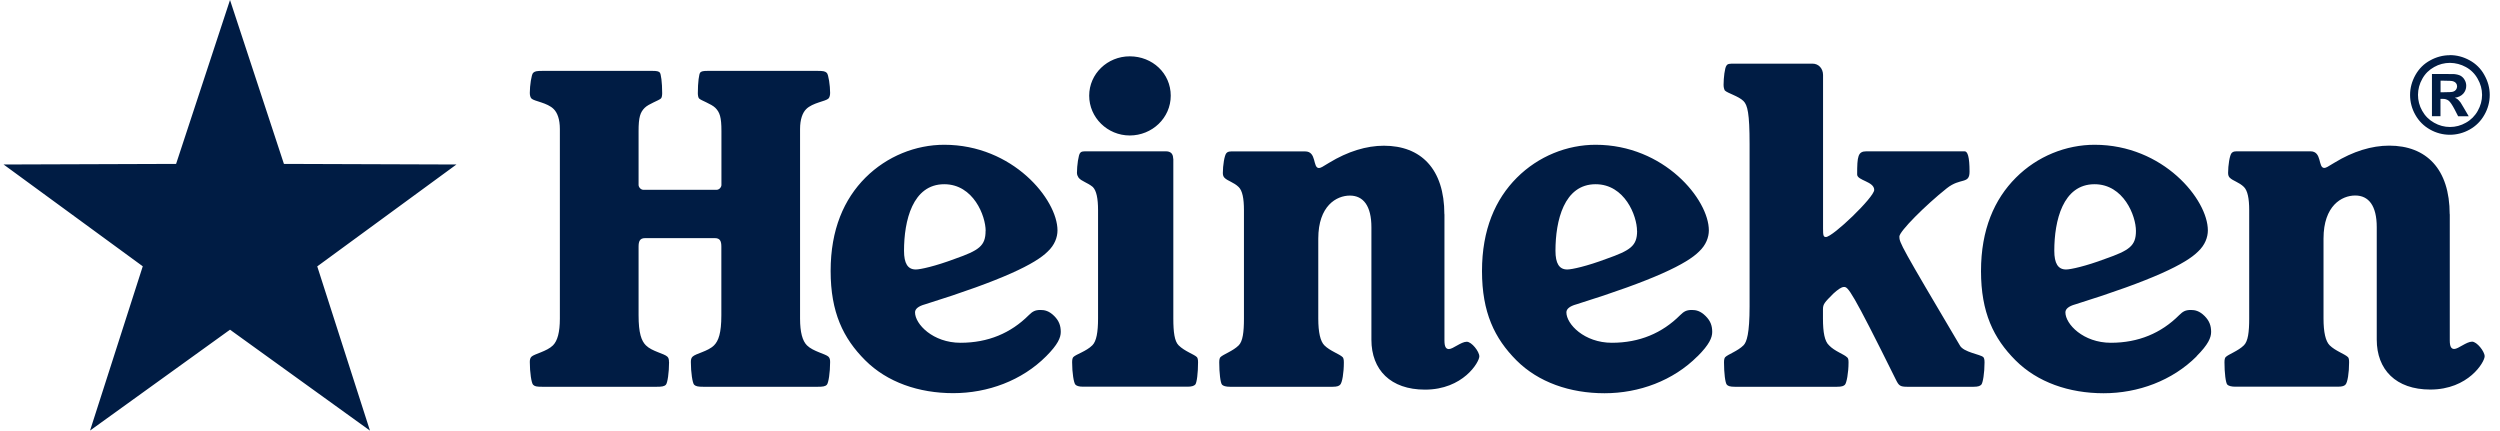 <svg width="209" height="36" viewBox="0 0 209 36" fill="none" xmlns="http://www.w3.org/2000/svg">
<path d="M82.394 19.303C82.394 20.556 81.854 20.93 79.817 21.643C78.189 22.255 76.937 22.529 76.562 22.529C75.885 22.529 75.576 22.018 75.576 20.966C75.576 18.454 76.289 15.401 78.938 15.401C81.379 15.401 82.401 18.05 82.401 19.303M55.927 30.262C55.927 30.053 55.898 29.923 55.797 29.822C55.524 29.549 54.509 29.383 53.997 28.872C53.623 28.498 53.385 27.857 53.385 26.359V20.621C53.385 20.182 53.486 19.908 53.925 19.908H59.765C60.204 19.908 60.305 20.174 60.305 20.621V26.359C60.305 27.85 60.067 28.498 59.693 28.872C59.181 29.383 58.166 29.549 57.893 29.822C57.792 29.923 57.756 30.06 57.756 30.262C57.756 31.14 57.893 32.026 58.029 32.162C58.166 32.299 58.368 32.335 58.814 32.335H68.347C68.786 32.335 68.995 32.306 69.125 32.162C69.261 32.026 69.398 31.147 69.398 30.262C69.398 30.053 69.362 29.923 69.261 29.822C69.024 29.585 67.973 29.383 67.461 28.872C67.087 28.498 66.885 27.785 66.885 26.633V10.786C66.885 9.972 67.094 9.425 67.397 9.122C67.937 8.582 69.024 8.474 69.261 8.237C69.362 8.136 69.398 7.934 69.398 7.762C69.398 7.15 69.261 6.235 69.125 6.098C68.988 5.962 68.851 5.926 68.347 5.926H59.153C58.778 5.926 58.641 5.962 58.541 6.062C58.44 6.163 58.339 6.876 58.339 7.79C58.339 7.956 58.375 8.165 58.44 8.23C58.605 8.402 59.455 8.676 59.801 9.014C60.175 9.389 60.312 9.799 60.312 10.951V15.466C60.312 15.638 60.139 15.869 59.901 15.869H53.796C53.558 15.869 53.385 15.631 53.385 15.466V10.951C53.385 9.799 53.522 9.389 53.897 9.014C54.235 8.676 55.085 8.402 55.257 8.23C55.329 8.165 55.358 7.963 55.358 7.79C55.358 6.876 55.257 6.163 55.157 6.062C55.056 5.962 54.919 5.926 54.545 5.926H45.35C44.839 5.926 44.702 5.962 44.565 6.098C44.429 6.235 44.292 7.15 44.292 7.762C44.292 7.934 44.328 8.136 44.429 8.237C44.666 8.474 45.753 8.575 46.293 9.122C46.596 9.425 46.805 9.972 46.805 10.786V26.633C46.805 27.785 46.603 28.498 46.229 28.872C45.717 29.383 44.666 29.585 44.429 29.822C44.328 29.923 44.292 30.06 44.292 30.262C44.292 31.14 44.429 32.026 44.565 32.162C44.702 32.299 44.839 32.335 45.35 32.335H54.883C55.322 32.335 55.531 32.306 55.668 32.162C55.805 32.026 55.934 31.147 55.934 30.262M87.456 29.786C88.442 28.8 88.68 28.224 88.68 27.749C88.68 27.238 88.543 26.834 88.14 26.424C87.701 25.985 87.326 25.913 86.988 25.913C86.513 25.913 86.311 26.05 86.001 26.352C84.511 27.842 82.61 28.656 80.299 28.656C77.988 28.656 76.497 27.094 76.497 26.114C76.497 25.848 76.735 25.603 77.347 25.438C83.863 23.4 86.577 22.046 87.593 21.024C88.169 20.484 88.406 19.836 88.406 19.26C88.406 16.682 84.677 12.103 78.938 12.103C76.562 12.103 74.157 13.054 72.357 14.846C70.557 16.646 69.441 19.188 69.441 22.651C69.441 26.114 70.493 28.282 72.329 30.118C74.165 31.954 76.807 32.868 79.694 32.868C82.581 32.868 85.433 31.817 87.463 29.779M98.076 13.262C98.076 12.823 97.838 12.65 97.464 12.65H90.912C90.537 12.65 90.401 12.65 90.3 12.787C90.163 12.924 90.033 13.838 90.033 14.45C90.033 14.616 90.105 14.753 90.17 14.854C90.408 15.156 90.919 15.264 91.358 15.631C91.661 15.934 91.797 16.582 91.797 17.568V26.626C91.797 27.778 91.661 28.526 91.322 28.865C90.811 29.376 89.961 29.614 89.731 29.851C89.666 29.923 89.63 30.053 89.63 30.29C89.63 31.169 89.767 32.018 89.904 32.155C90.005 32.256 90.177 32.328 90.552 32.328H99.271C99.645 32.328 99.811 32.256 99.919 32.155C100.056 32.018 100.157 31.169 100.157 30.29C100.157 30.053 100.121 29.916 100.056 29.851C99.818 29.614 99.041 29.376 98.529 28.865C98.191 28.526 98.09 27.778 98.09 26.626V13.255L98.076 13.262ZM94.447 4.709C92.582 4.709 91.056 6.17 91.056 7.999C91.056 9.828 92.582 11.326 94.447 11.326C96.312 11.326 97.874 9.864 97.874 7.999C97.874 6.134 96.348 4.709 94.447 4.709ZM120.749 17.914C120.749 14.112 118.783 12.182 115.694 12.182C114.233 12.182 112.677 12.658 111.115 13.608C110.575 13.946 110.402 14.047 110.265 14.047C109.725 14.047 110.093 12.658 109.113 12.658H103.145C102.77 12.658 102.669 12.658 102.533 12.794C102.36 12.967 102.23 13.846 102.23 14.458C102.23 14.623 102.266 14.76 102.367 14.861C102.633 15.134 103.145 15.235 103.555 15.638C103.865 15.941 103.994 16.589 103.994 17.575V26.633C103.994 27.785 103.893 28.534 103.555 28.872C103.08 29.347 102.266 29.621 102.029 29.858C101.964 29.93 101.928 30.06 101.928 30.298C101.928 31.176 102.029 32.026 102.165 32.162C102.266 32.263 102.468 32.335 102.842 32.335H111.396C111.799 32.335 111.936 32.263 112.037 32.162C112.209 31.997 112.346 31.176 112.346 30.298C112.346 30.06 112.31 29.923 112.245 29.858C111.979 29.592 111.194 29.347 110.719 28.872C110.381 28.534 110.208 27.785 110.208 26.633V19.951C110.208 17.201 111.734 16.351 112.85 16.351C113.966 16.351 114.65 17.201 114.65 19.001V28.404C114.65 30.917 116.249 32.573 119.129 32.573C122.318 32.573 123.672 30.269 123.672 29.794C123.672 29.39 123.031 28.57 122.621 28.57C122.145 28.57 121.469 29.182 121.13 29.182C120.893 29.182 120.756 29.009 120.756 28.469V17.914H120.749ZM183.626 29.786C184.613 28.8 184.85 28.224 184.85 27.749C184.85 27.238 184.713 26.834 184.31 26.424C183.871 25.985 183.497 25.913 183.158 25.913C182.683 25.913 182.481 26.05 182.172 26.352C180.681 27.842 178.781 28.656 176.469 28.656C174.158 28.656 172.668 27.094 172.668 26.114C172.668 25.848 172.905 25.603 173.517 25.438C180.033 23.4 182.748 22.046 183.763 21.024C184.339 20.484 184.577 19.836 184.577 19.26C184.577 16.682 180.847 12.103 175.109 12.103C172.733 12.103 170.321 13.054 168.528 14.854C166.728 16.654 165.612 19.195 165.612 22.658C165.612 26.122 166.663 28.289 168.499 30.125C170.335 31.961 172.977 32.875 175.865 32.875C178.752 32.875 181.603 31.824 183.641 29.786M178.565 19.303C178.565 20.556 178.025 20.93 175.987 21.643C174.36 22.255 173.1 22.529 172.725 22.529C172.049 22.529 171.739 22.018 171.739 20.966C171.739 18.454 172.452 15.401 175.101 15.401C177.542 15.401 178.565 18.05 178.565 19.303ZM141.917 29.786C142.903 28.8 143.141 28.224 143.141 27.749C143.141 27.238 143.004 26.834 142.593 26.424C142.154 25.985 141.78 25.913 141.441 25.913C140.966 25.913 140.765 26.05 140.455 26.352C138.965 27.842 137.064 28.656 134.753 28.656C132.441 28.656 130.951 27.094 130.951 26.114C130.951 25.848 131.189 25.603 131.801 25.438C138.317 23.4 141.031 22.046 142.046 21.024C142.622 20.484 142.86 19.836 142.86 19.26C142.86 16.682 139.13 12.103 133.392 12.103C131.016 12.103 128.611 13.054 126.811 14.854C125.011 16.654 123.895 19.195 123.895 22.658C123.895 26.122 124.946 28.289 126.775 30.125C128.611 31.961 131.253 32.875 134.141 32.875C137.028 32.875 139.879 31.824 141.909 29.786M136.862 19.303C136.862 20.556 136.315 20.93 134.285 21.643C132.657 22.255 131.405 22.529 131.023 22.529C130.346 22.529 130.037 22.018 130.037 20.966C130.037 18.454 130.749 15.401 133.392 15.401C135.833 15.401 136.855 18.05 136.855 19.303M204.794 17.914C204.794 14.112 202.829 12.175 199.74 12.175C198.278 12.175 196.716 12.65 195.161 13.601C194.613 13.939 194.448 14.04 194.311 14.04C193.771 14.04 194.138 12.65 193.159 12.65H187.183C186.809 12.65 186.708 12.65 186.571 12.787C186.398 12.96 186.269 13.838 186.269 14.45C186.269 14.616 186.305 14.753 186.405 14.854C186.679 15.127 187.183 15.228 187.593 15.631C187.896 15.934 188.033 16.582 188.033 17.568V26.626C188.033 27.778 187.932 28.526 187.593 28.865C187.118 29.34 186.305 29.614 186.067 29.851C186.002 29.923 185.966 30.053 185.966 30.29C185.966 31.169 186.067 32.018 186.204 32.155C186.312 32.256 186.513 32.328 186.888 32.328H195.434C195.845 32.328 195.981 32.256 196.082 32.155C196.255 31.982 196.385 31.169 196.385 30.29C196.385 30.053 196.356 29.916 196.284 29.851C196.01 29.585 195.233 29.34 194.757 28.865C194.419 28.526 194.246 27.778 194.246 26.626V19.944C194.246 17.194 195.773 16.344 196.896 16.344C198.019 16.344 198.696 17.194 198.696 18.986V28.39C198.696 30.902 200.294 32.566 203.174 32.566C206.364 32.566 207.717 30.262 207.717 29.786C207.717 29.383 207.069 28.562 206.666 28.562C206.191 28.562 205.514 29.174 205.176 29.174C204.938 29.174 204.801 29.002 204.801 28.462V17.906L204.794 17.914ZM151.521 5.321H145.005C144.595 5.321 144.429 5.321 144.329 5.494C144.192 5.659 144.091 6.509 144.091 7.085C144.091 7.286 144.127 7.423 144.192 7.56C144.429 7.798 145.344 8.035 145.754 8.446C146.093 8.784 146.265 9.461 146.265 12.038V25.61C146.265 27.886 146.028 28.598 145.754 28.872C145.279 29.347 144.465 29.621 144.228 29.858C144.163 29.93 144.127 30.06 144.127 30.298C144.127 31.176 144.228 32.026 144.365 32.162C144.465 32.263 144.602 32.335 145.041 32.335H153.559C153.998 32.335 154.135 32.263 154.236 32.162C154.373 32.026 154.538 31.176 154.538 30.298C154.538 30.06 154.509 29.923 154.401 29.858C154.164 29.621 153.35 29.347 152.911 28.872C152.537 28.534 152.4 27.785 152.4 26.633V25.855C152.4 25.416 152.537 25.279 153.285 24.53C153.624 24.228 153.926 23.99 154.164 23.99C154.502 23.99 154.776 24.228 158.505 31.759C158.743 32.234 158.844 32.335 159.456 32.335H164.985C165.389 32.335 165.525 32.263 165.633 32.162C165.77 32.026 165.907 31.176 165.907 30.298C165.907 30.06 165.871 29.923 165.806 29.858C165.569 29.621 164.143 29.455 163.841 28.872C158.923 20.556 158.786 20.29 158.786 19.778C158.786 19.339 160.961 17.165 162.753 15.739C163.905 14.825 164.654 15.43 164.654 14.35C164.654 13.097 164.489 12.65 164.244 12.65H156.036C155.323 12.65 155.258 13.061 155.258 14.587C155.258 15.098 156.684 15.163 156.684 15.876C156.684 16.488 153.221 19.814 152.645 19.814C152.436 19.814 152.407 19.678 152.407 19.102V6.271C152.407 5.731 152.04 5.321 151.529 5.321M19.229 0L23.736 13.702L38.157 13.752L26.522 22.27L30.929 36L19.229 27.562L7.529 35.993L11.935 22.262L0.3 13.752L14.721 13.702L19.229 0ZM204.816 4.608C205.385 4.608 205.932 4.752 206.457 5.04C206.976 5.321 207.408 5.746 207.689 6.264C207.991 6.797 208.142 7.351 208.142 7.934C208.142 8.518 207.991 9.086 207.696 9.598C207.408 10.116 206.983 10.541 206.465 10.829C205.435 11.412 204.175 11.412 203.153 10.829C202.634 10.541 202.209 10.116 201.921 9.598C201.633 9.094 201.482 8.518 201.482 7.942C201.482 7.358 201.633 6.804 201.929 6.271C202.231 5.738 202.641 5.328 203.167 5.047C203.671 4.766 204.233 4.615 204.809 4.615M204.816 5.256C204.355 5.256 203.901 5.371 203.498 5.602C203.081 5.832 202.742 6.156 202.505 6.588C202.029 7.416 202.022 8.438 202.497 9.266C202.735 9.691 203.066 10.022 203.491 10.26C204.312 10.735 205.327 10.735 206.148 10.26C206.565 10.03 206.911 9.684 207.141 9.266C207.379 8.842 207.501 8.402 207.501 7.934C207.501 7.466 207.379 7.013 207.134 6.588C206.904 6.17 206.558 5.825 206.141 5.602C205.737 5.378 205.284 5.263 204.823 5.256M203.311 9.713V6.185H204.024C204.693 6.185 205.075 6.185 205.154 6.192C205.392 6.214 205.579 6.264 205.709 6.336C205.845 6.415 205.961 6.53 206.04 6.674C206.133 6.826 206.177 6.998 206.177 7.178C206.177 7.423 206.09 7.654 205.925 7.834C205.759 8.014 205.529 8.129 205.226 8.172C205.313 8.201 205.399 8.251 205.471 8.309C205.529 8.359 205.608 8.446 205.709 8.575C205.737 8.611 205.824 8.755 205.968 9.007L206.385 9.72H205.5L205.205 9.144C205.003 8.762 204.837 8.518 204.708 8.417C204.564 8.309 204.391 8.258 204.211 8.266H204.024V9.713H203.304M204.031 7.711H204.319C204.737 7.711 204.989 7.697 205.089 7.661C205.284 7.603 205.413 7.423 205.413 7.222C205.413 7.128 205.385 7.034 205.327 6.962C205.269 6.883 205.183 6.826 205.089 6.797C204.989 6.761 204.729 6.746 204.319 6.746H204.031V7.711Z" fill="#001C44"/>
</svg>
